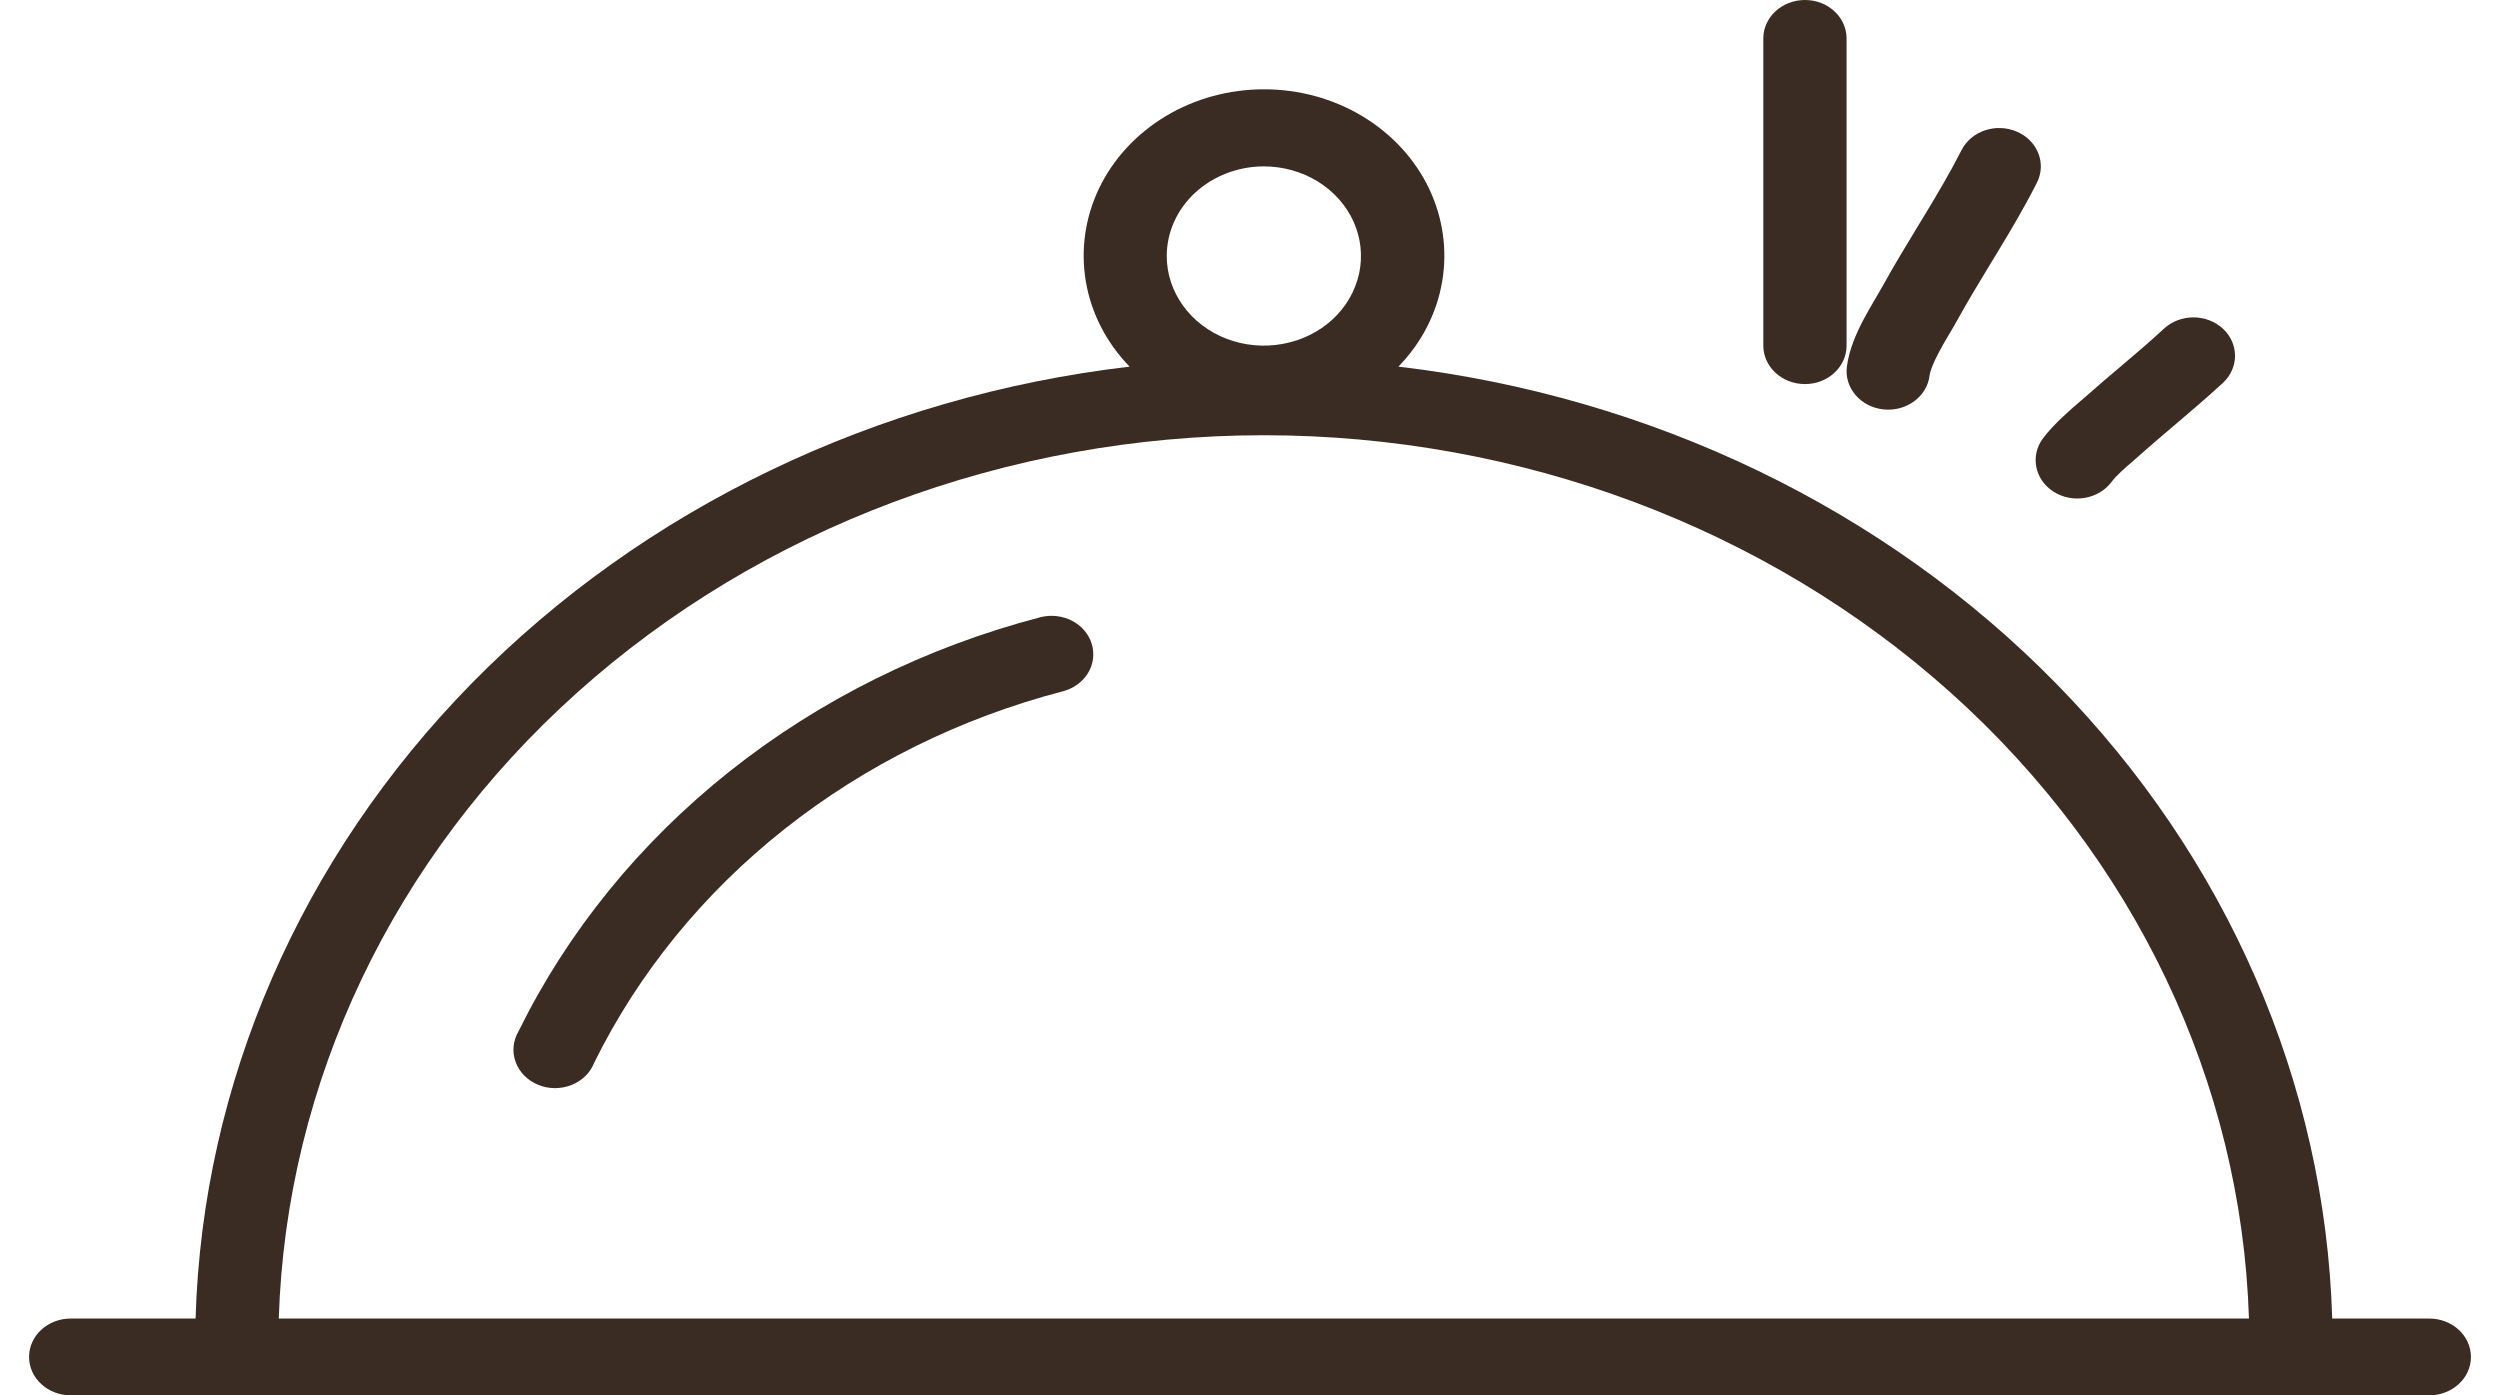 <?xml version="1.0" encoding="UTF-8"?> <svg xmlns="http://www.w3.org/2000/svg" width="43" height="24" viewBox="0 0 43 24" fill="none"> <path fill-rule="evenodd" clip-rule="evenodd" d="M31.046 0C31.441 0 31.761 0.296 31.761 0.661V5.945C31.761 6.31 31.441 6.606 31.046 6.606C30.65 6.606 30.329 6.31 30.329 5.945V0.661C30.329 0.296 30.65 0 31.046 0ZM34.689 2.264C35.048 2.418 35.202 2.811 35.035 3.142C34.821 3.565 34.58 3.971 34.345 4.358C34.308 4.419 34.271 4.48 34.234 4.54C34.036 4.867 33.846 5.18 33.669 5.5C33.626 5.579 33.576 5.664 33.529 5.743C33.52 5.758 33.511 5.773 33.502 5.788C33.446 5.884 33.393 5.975 33.346 6.065C33.244 6.257 33.198 6.385 33.189 6.46C33.144 6.823 32.789 7.083 32.396 7.042C32.003 7 31.721 6.673 31.766 6.31C31.804 6.001 31.943 5.704 32.059 5.484C32.121 5.368 32.186 5.256 32.244 5.158C32.254 5.14 32.264 5.123 32.274 5.107C32.321 5.028 32.359 4.962 32.393 4.9C32.584 4.555 32.79 4.215 32.988 3.89C33.024 3.83 33.06 3.772 33.095 3.714C33.328 3.329 33.547 2.959 33.738 2.583C33.905 2.252 34.331 2.11 34.689 2.264ZM38.232 5.651C38.512 5.909 38.513 6.327 38.234 6.586C37.977 6.824 37.682 7.074 37.404 7.311C37.213 7.473 37.03 7.629 36.87 7.77C36.808 7.826 36.749 7.877 36.694 7.925C36.532 8.065 36.403 8.176 36.318 8.29C36.092 8.59 35.646 8.664 35.321 8.457C34.996 8.249 34.915 7.837 35.141 7.537C35.324 7.293 35.614 7.045 35.786 6.897C35.822 6.867 35.853 6.84 35.877 6.819C36.098 6.622 36.296 6.455 36.486 6.295C36.73 6.088 36.963 5.891 37.219 5.654C37.498 5.395 37.951 5.394 38.232 5.651Z" fill="#3A2C22"></path> <path d="M41.784 22.679H40.114C39.993 18.631 38.308 14.756 35.363 11.754C32.418 8.751 28.407 6.819 24.053 6.306C24.453 5.894 24.714 5.385 24.806 4.839C24.898 4.293 24.817 3.734 24.573 3.229C24.328 2.725 23.931 2.297 23.428 1.996C22.926 1.695 22.34 1.536 21.741 1.536C21.142 1.536 20.556 1.695 20.054 1.996C19.551 2.297 19.154 2.725 18.909 3.229C18.665 3.734 18.584 4.293 18.676 4.839C18.768 5.385 19.029 5.894 19.429 6.306C15.074 6.817 11.061 8.749 8.115 11.752C5.169 14.754 3.483 18.63 3.364 22.679H1.216C1.026 22.679 0.844 22.748 0.71 22.872C0.575 22.996 0.5 23.164 0.5 23.34C0.5 23.515 0.575 23.683 0.71 23.806C0.844 23.93 1.026 24 1.216 24H41.784C41.974 24 42.156 23.93 42.29 23.806C42.425 23.683 42.5 23.515 42.5 23.34C42.5 23.164 42.425 22.996 42.29 22.872C42.156 22.748 41.974 22.679 41.784 22.679ZM21.739 2.862C22.069 2.862 22.392 2.953 22.667 3.122C22.941 3.292 23.155 3.532 23.282 3.814C23.408 4.095 23.441 4.405 23.377 4.704C23.312 5.003 23.153 5.278 22.92 5.494C22.686 5.709 22.389 5.856 22.064 5.915C21.741 5.975 21.405 5.944 21.099 5.828C20.794 5.711 20.533 5.513 20.35 5.26C20.166 5.006 20.068 4.709 20.068 4.404C20.068 3.995 20.244 3.603 20.557 3.314C20.871 3.025 21.296 2.862 21.739 2.862ZM21.739 7.486C26.15 7.488 30.386 9.076 33.55 11.912C36.713 14.748 38.554 18.611 38.682 22.679H4.795C4.923 18.611 6.764 14.748 9.928 11.912C13.091 9.076 17.328 7.488 21.739 7.486Z" fill="#3A2C22"></path> <path d="M17.892 10.617C15.925 11.131 14.104 12.034 12.554 13.264C11.005 14.494 9.764 16.021 8.919 17.738C8.872 17.818 8.843 17.906 8.834 17.997C8.825 18.088 8.837 18.18 8.869 18.266C8.9 18.352 8.951 18.432 9.017 18.5C9.084 18.567 9.165 18.621 9.255 18.658C9.345 18.696 9.443 18.715 9.542 18.716C9.641 18.716 9.739 18.698 9.83 18.662C9.921 18.626 10.002 18.573 10.07 18.507C10.137 18.44 10.189 18.361 10.222 18.275C10.983 16.735 12.098 15.365 13.49 14.263C14.882 13.16 16.518 12.35 18.283 11.89C18.374 11.866 18.459 11.826 18.532 11.772C18.606 11.719 18.668 11.652 18.714 11.576C18.76 11.5 18.789 11.417 18.8 11.33C18.811 11.244 18.803 11.157 18.777 11.073C18.752 10.989 18.708 10.911 18.65 10.843C18.592 10.775 18.519 10.718 18.437 10.676C18.355 10.634 18.264 10.607 18.171 10.597C18.077 10.586 17.983 10.594 17.892 10.617Z" fill="#3A2C22"></path> </svg> 